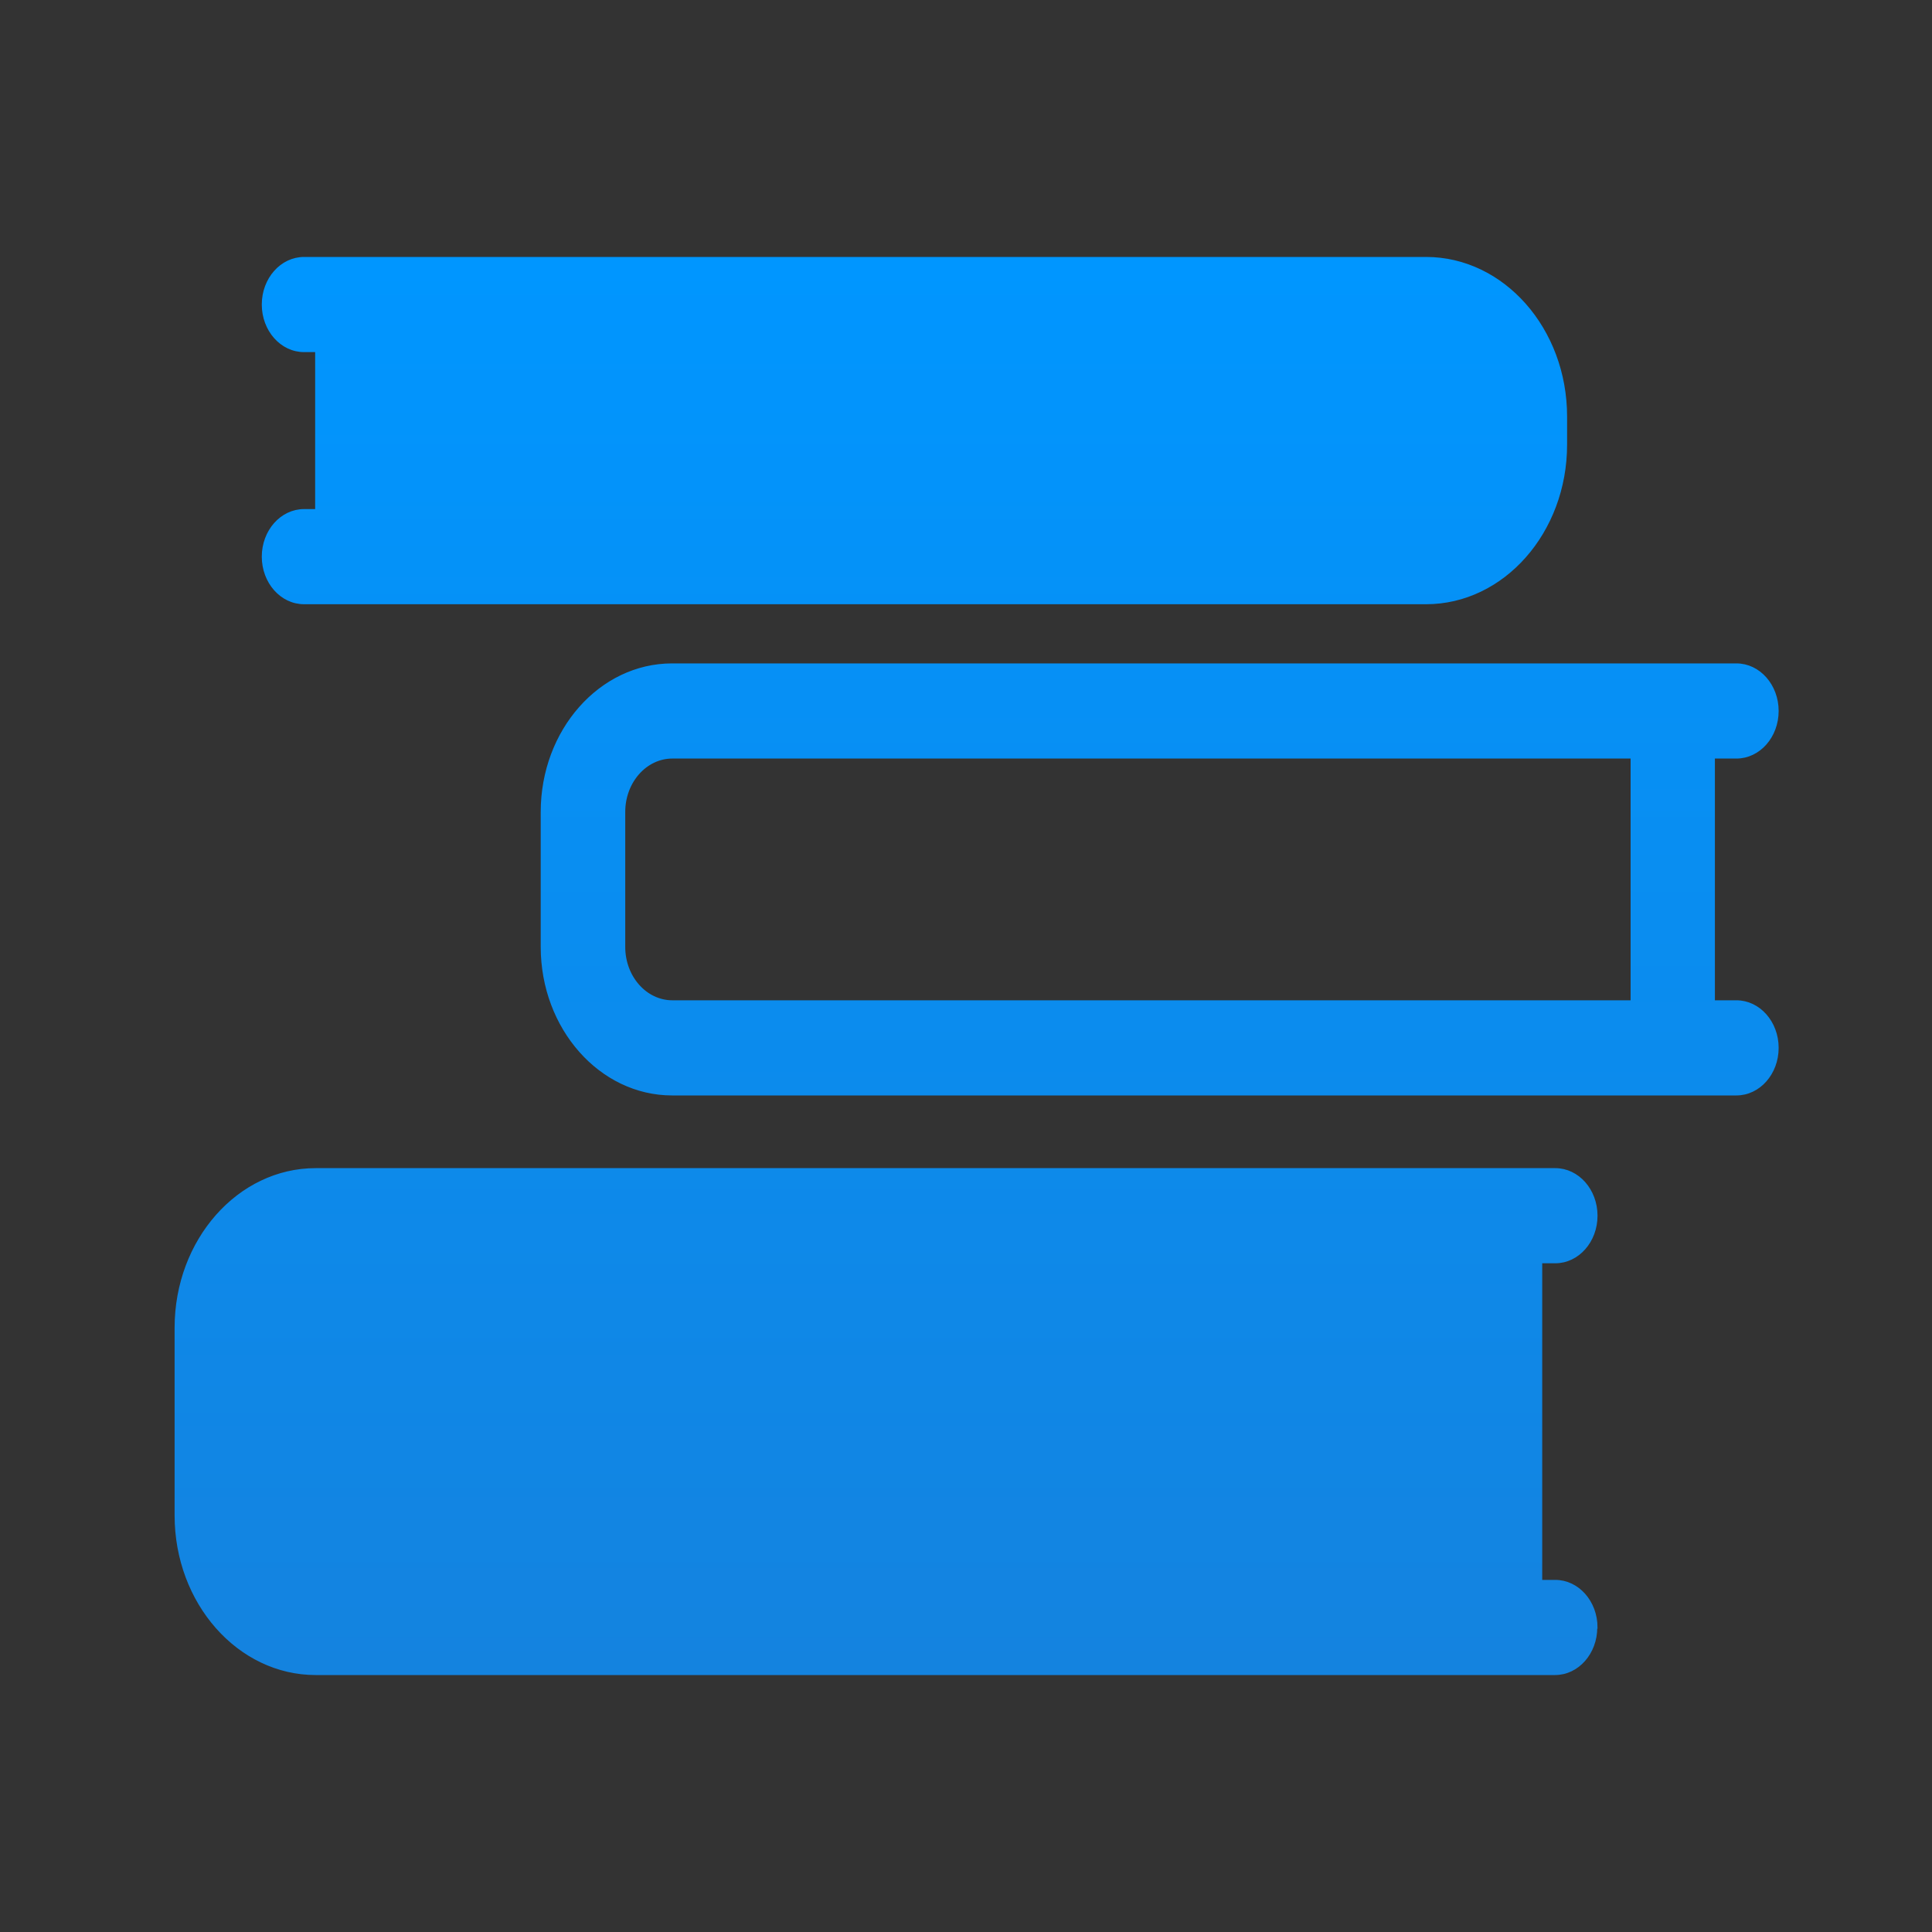 <?xml version="1.0" encoding="UTF-8"?>
<svg id="Capa_1" data-name="Capa 1" xmlns="http://www.w3.org/2000/svg" xmlns:xlink="http://www.w3.org/1999/xlink" version="1.1" viewBox="0 0 800 800">
  <rect x="0" y="0" width="800" height="800" fill="#333333" stroke="none"/>
  <defs>
    <style>
      .cls-1 {
        fill: url(#Neues_Verlaufsfeld_1);
        stroke: url(#Neues_Verlaufsfeld_1-2);
        stroke-miterlimit: 10;
      }
    </style>
    <linearGradient id="Neues_Verlaufsfeld_1" data-name="Neues Verlaufsfeld 1" x1="404.4" y1="106.9" x2="404.4" y2="693.1" gradientUnits="userSpaceOnUse">
      <stop offset="0" stop-color="#fff"/>
      <stop offset="0" stop-color="#0096ff"/>
      <stop offset="1" stop-color="#1483df"/>
      <stop offset="1" stop-color="#1d1d1b"/>
      <stop offset="1" stop-color="#1384e0"/>
    </linearGradient>
    <linearGradient id="Neues_Verlaufsfeld_1-2" data-name="Neues Verlaufsfeld 1" y1="106.4" y2="693.6" xlink:href="#Neues_Verlaufsfeld_1"/>
  </defs>
  <path class="cls-1" d="M660.9,673.9c0,10.6-7.6,19.2-17,19.2H130.7c-31.9,0-57.9-29.4-57.9-65.6v-77.7c0-36.2,26-65.6,57.9-65.6h513.3c9.4,0,17,8.6,17,19.2s-7.6,19.2-17,19.2h-5.9v132.1h5.9c9.4,0,17,8.6,17,19.2ZM736,433.9c0,10.6-7.6,19.2-17,19.2h-440.7c-29.7,0-53.9-27.4-53.9-61v-55.9c0-33.7,24.2-61,53.9-61h440.7c9.4,0,17,8.6,17,19.2s-7.6,19.2-17,19.2h-9.4v101.1h9.4c9.4,0,17,8.6,17,19.2ZM632.4,414.7h43.3v-101.1h-397.3c-11,0-20,10.1-20,22.6v55.9c0,12.5,9,22.6,20,22.6h354ZM590.5,106.9H125.9c-9.4,0-17,8.6-17,19.2s7.6,19.2,17,19.2h5.1v66h-5.1c-9.4,0-17,8.6-17,19.2s7.6,19.2,17,19.2h22.1s0,0,0,0h442.5c31.9,0,57.9-29.4,57.9-65.6v-11.6c0-36.2-26-65.6-57.9-65.6Z"/>
</svg>